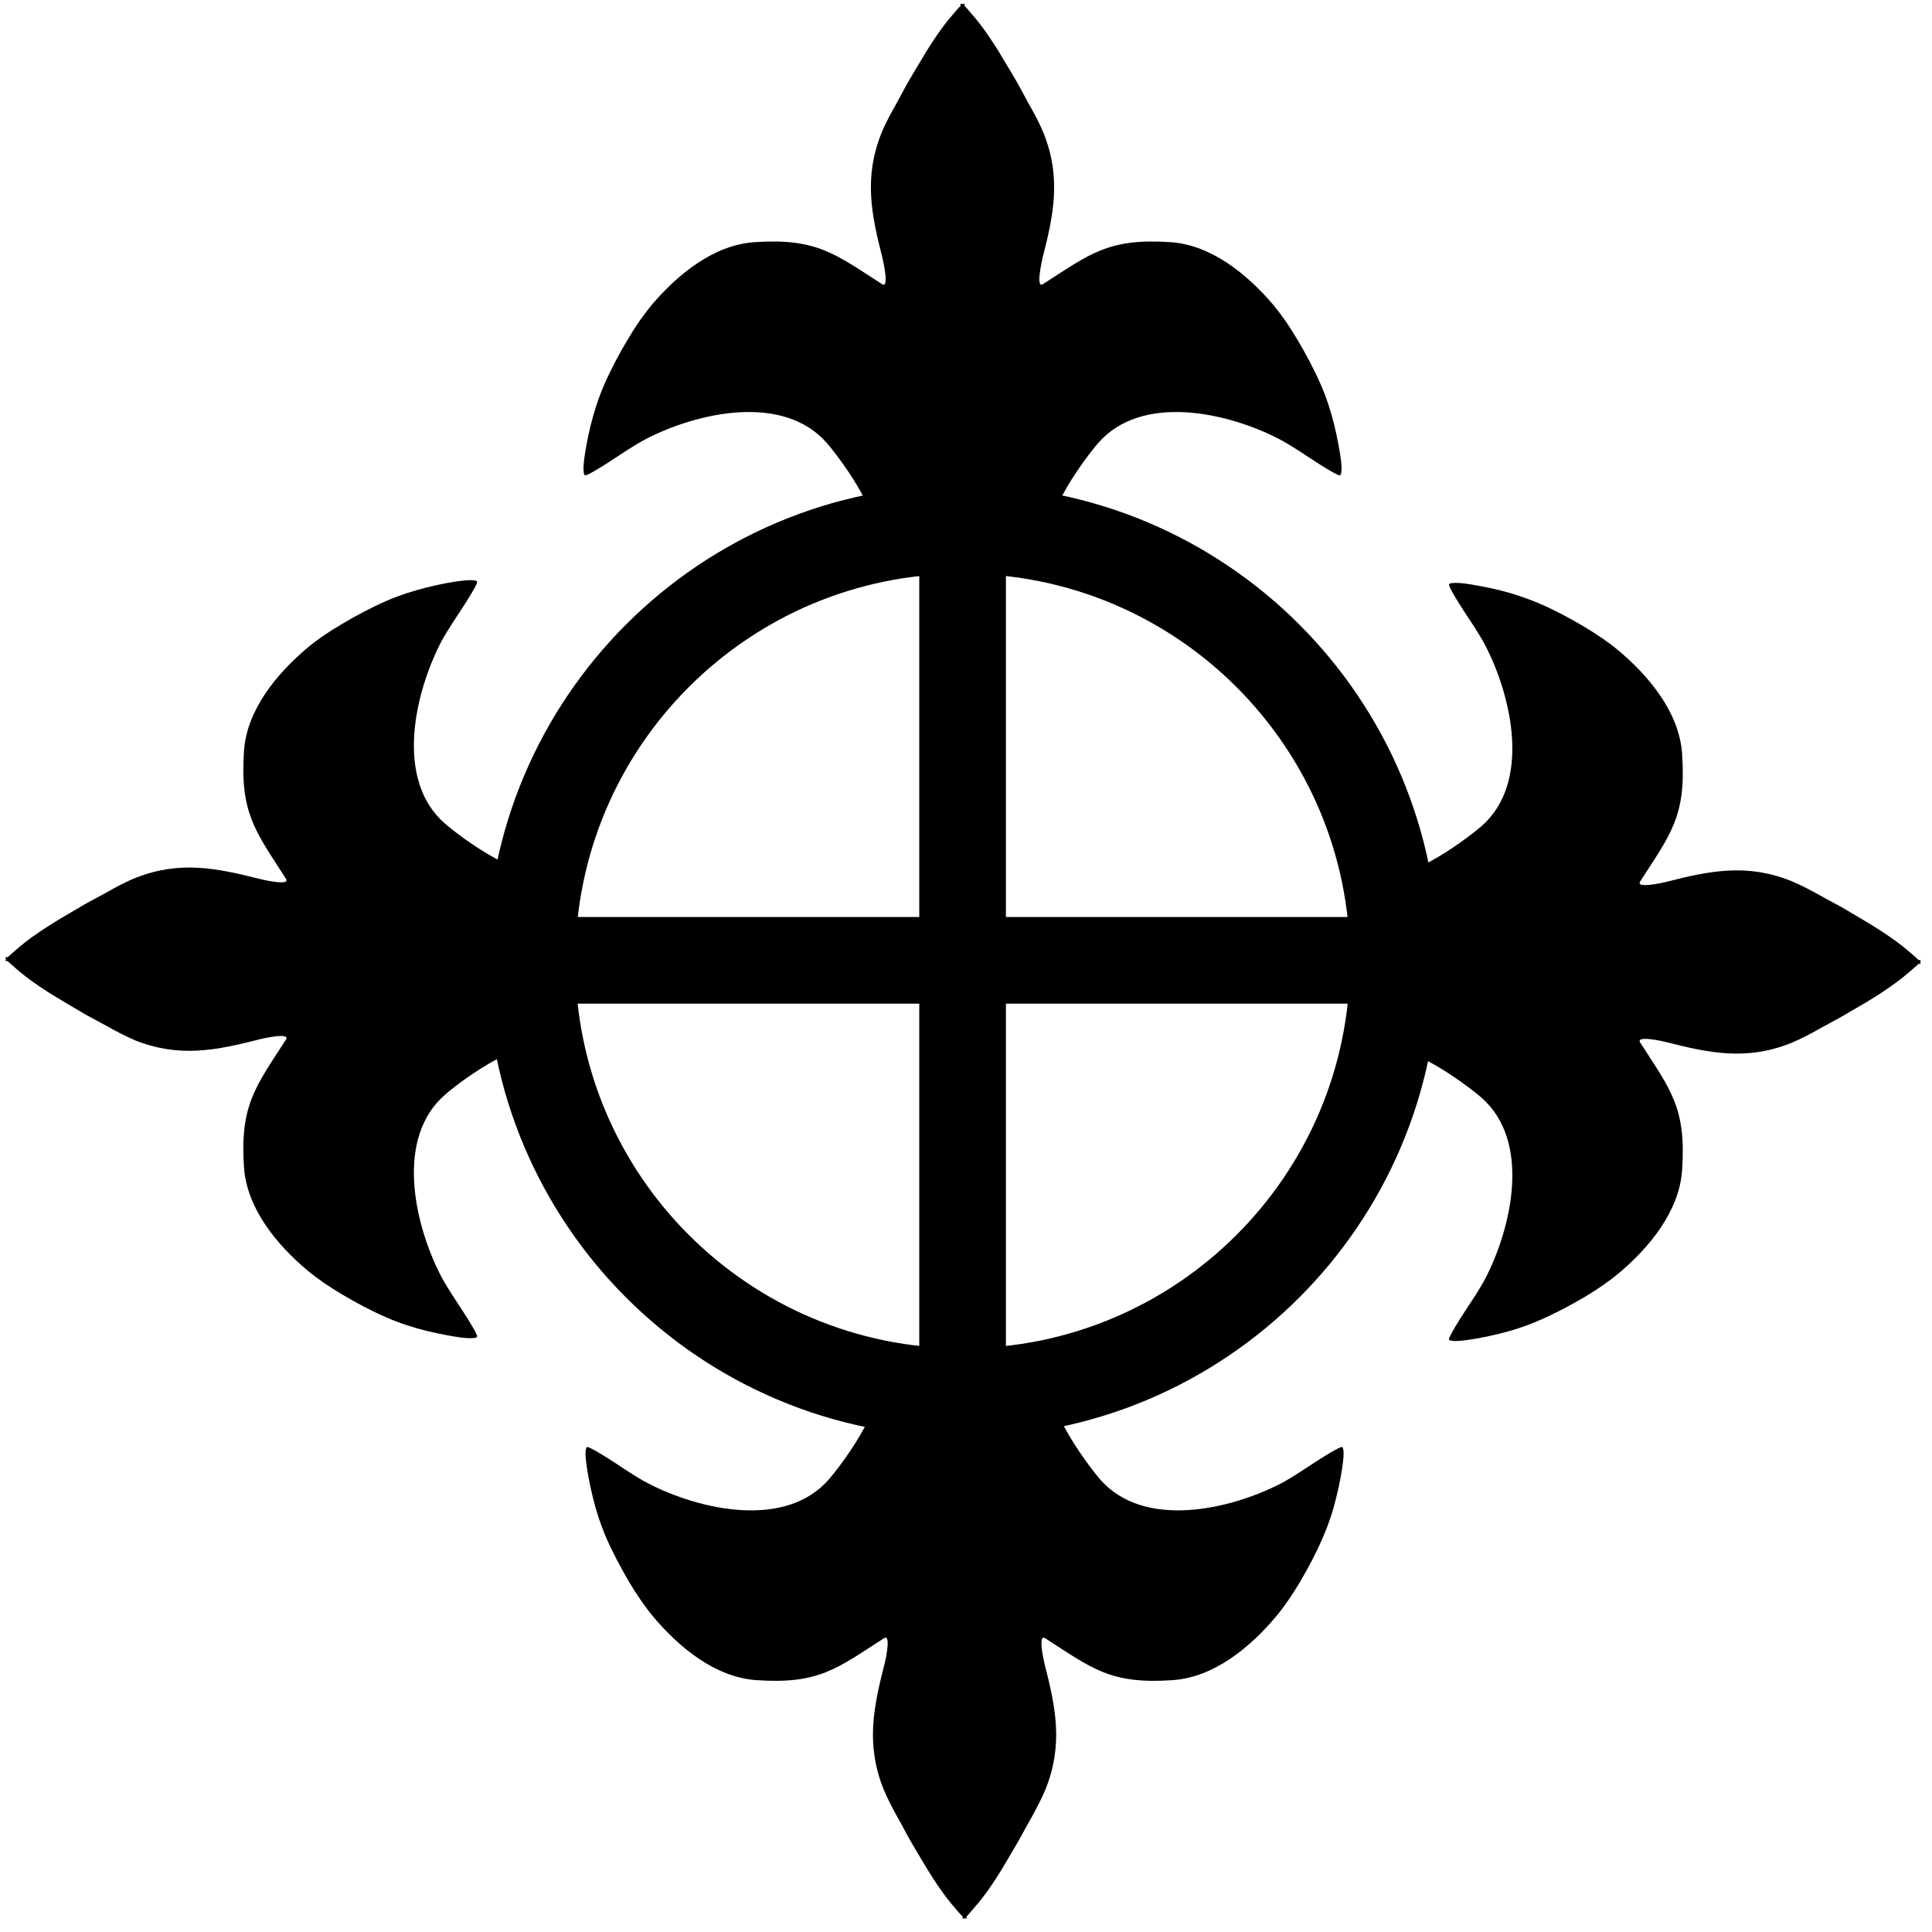<?xml version="1.0" encoding="UTF-8"?>
<!DOCTYPE svg PUBLIC "-//W3C//DTD SVG 1.0//EN" "http://www.w3.org/TR/2001/REC-SVG-20010904/DTD/svg10.dtd">
<!-- Creator: CorelDRAW X7 -->
<svg xmlns="http://www.w3.org/2000/svg" xml:space="preserve" width="12.756in" height="12.756in" version="1.0" style="shape-rendering:geometricPrecision; text-rendering:geometricPrecision; image-rendering:optimizeQuality; fill-rule:evenodd; clip-rule:evenodd"
viewBox="0 0 12756 12756"
 xmlns:xlink="http://www.w3.org/1999/xlink">
 <defs>
  <style type="text/css">
   <![CDATA[
    .str0 {stroke:black;stroke-width:111.11}
    .fil0 {fill:none}
    .fil1 {fill:black}
   ]]>
  </style>
 </defs>
 <g id="Layer_x0020_1">
  <circle class="fil0" cx="6356" cy="6351" r="3087"/>
  <circle class="fil0" cx="6356" cy="6351" r="2613"/>
  <path class="fil1 str0" d="M6356 3732c1443,0 2613,1170 2613,2613 0,1443 -1170,2613 -2613,2613 -1443,0 -2613,-1170 -2613,-2613 0,-1443 1170,-2613 2613,-2613zm3087 2613c0,-1705 -1382,-3087 -3087,-3087 -1705,0 -3087,1382 -3087,3087 0,1705 1382,3087 3087,3087 1705,0 3087,-1382 3087,-3087z"/>
  <path class="fil1 str0" d="M9335 6110l-6010 0 0 461 6010 0 0 -461z"/>
  <path class="fil1 str0" d="M6586 3411l0 6010 -461 0 0 -6010 461 0z"/>
  <path class="fil1" d="M6991 3318c59,-130 186,-308 259,-392 287,-330 853,-205 1198,-26 82,44 160,98 225,140 65,43 117,73 145,88 28,14 32,13 36,1 3,-12 6,-34 0,-89 -7,-56 -23,-144 -44,-232 -22,-88 -49,-176 -91,-272 -42,-96 -98,-202 -151,-290 -52,-89 -102,-161 -161,-233 -166,-195 -404,-395 -677,-414 -413,-28 -532,77 -844,277 -49,32 -7,-151 -3,-171 74,-288 124,-530 9,-822 -28,-69 -67,-141 -100,-198 -32,-58 -54,-102 -80,-147 -26,-45 -55,-93 -90,-151 -34,-59 -79,-128 -120,-186 -41,-57 -80,-102 -106,-132 -26,-29 -39,-45 -53,-45l-1 0 0 3224 12 0c45,0 89,1 132,5 172,8 341,30 505,65z"/>
  <path class="fil1" d="M6368 3248l0 -3224 -1 0c-14,0 -27,16 -53,45 -26,30 -65,75 -106,132 -41,58 -86,127 -120,186 -35,58 -64,106 -90,151 -26,45 -48,89 -80,147 -33,57 -72,129 -100,198 -115,292 -65,534 9,822 4,20 46,203 -3,171 -312,-200 -431,-305 -844,-277 -273,19 -511,219 -677,414 -59,72 -109,144 -161,233 -53,88 -109,194 -151,290 -42,96 -69,184 -91,272 -22,88 -37,176 -44,232 -6,55 -3,77 0,89 4,12 8,13 36,-1 28,-15 80,-45 145,-88 65,-42 143,-96 225,-140 345,-179 911,-304 1198,26 73,84 201,263 260,394 179,-40 365,-63 554,-69 31,-2 62,-3 94,-3z"/>
  <path class="fil1" d="M6261 3251c-190,6 -375,29 -555,69 10,22 18,42 24,61 142,-71 326,-118 530,-130 0,0 1,0 1,0z"/>
  <path class="fil1" d="M6497 3253c185,13 352,56 485,118 5,-17 12,-34 20,-53 -163,-35 -332,-57 -505,-65z"/>
  <path class="fil1" d="M5733 9374c-60,131 -186,308 -260,393 -286,330 -853,204 -1198,25 -82,-44 -159,-98 -224,-140 -65,-42 -117,-73 -145,-87 -29,-15 -33,-14 -36,-2 -4,12 -7,34 0,90 6,55 22,144 44,232 21,88 49,175 90,271 42,97 99,202 151,291 53,88 102,160 162,232 165,195 403,395 676,414 413,29 533,-77 844,-277 49,-31 8,152 3,171 -74,288 -123,531 -8,822 28,69 67,141 99,199 33,57 54,101 80,146 26,45 55,93 90,152 35,59 79,128 120,185 41,58 80,102 106,132 26,30 39,45 53,45l1 0 0 -3224 -12 0c-44,0 -88,-1 -131,-4 -173,-8 -341,-31 -505,-66z"/>
  <path class="fil1" d="M6356 9444l0 3224 1 0c14,0 27,-15 52,-45 26,-30 65,-74 107,-132 41,-57 85,-126 120,-185 34,-59 63,-107 89,-152 26,-45 48,-89 81,-146 32,-58 71,-130 99,-199 115,-291 66,-534 -8,-822 -5,-19 -46,-202 3,-171 311,200 431,306 844,277 273,-19 511,-219 676,-414 60,-72 109,-144 162,-232 52,-89 109,-194 150,-291 42,-96 70,-183 91,-271 22,-88 38,-177 44,-232 7,-56 4,-78 0,-90 -3,-12 -8,-13 -36,2 -28,14 -80,45 -145,87 -65,42 -143,96 -224,140 -345,179 -912,305 -1199,-25 -73,-85 -200,-263 -260,-394 -179,39 -364,62 -554,68 -31,2 -62,3 -93,3z"/>
  <path class="fil1" d="M6463 9441c190,-6 375,-29 554,-68 -10,-22 -18,-43 -23,-61 -142,70 -327,117 -531,129 0,0 0,0 0,0z"/>
  <path class="fil1" d="M6226 9440c-184,-14 -351,-56 -484,-118 -6,16 -13,33 -21,52 164,35 332,58 505,66z"/>
  <path class="fil1" d="M3330 5697c-130,-59 -308,-186 -392,-259 -330,-287 -204,-853 -26,-1199 44,-81 98,-159 140,-224 43,-65 73,-117 88,-145 14,-28 13,-32 1,-36 -12,-4 -34,-6 -89,0 -56,6 -144,22 -232,44 -88,22 -176,49 -272,91 -96,42 -202,98 -290,151 -89,52 -161,101 -233,161 -195,166 -395,403 -414,676 -28,413 77,533 277,845 32,49 -151,7 -170,2 -289,-73 -531,-123 -823,-8 -69,28 -141,67 -198,100 -58,32 -102,54 -147,80 -45,26 -92,55 -151,89 -59,35 -128,80 -186,121 -57,41 -102,80 -131,106 -30,26 -45,39 -46,52l0 1 3224 0 0 -12c0,-44 2,-88 5,-131 8,-172 30,-341 65,-505z"/>
  <path class="fil1" d="M3260 6320l-3224 0 0 1c1,14 16,27 46,53 29,26 74,65 131,106 58,41 127,86 186,120 59,35 106,64 151,90 45,26 89,48 147,80 57,32 129,71 198,100 292,115 534,65 823,-9 19,-5 202,-46 170,3 -200,311 -305,431 -277,844 19,273 219,511 414,676 72,60 144,109 233,162 88,53 194,109 290,151 96,42 184,69 272,91 88,21 176,37 232,44 55,6 77,3 89,0 12,-4 13,-8 -1,-36 -15,-28 -45,-80 -88,-145 -42,-65 -96,-143 -140,-225 -178,-345 -304,-911 26,-1198 84,-74 263,-201 394,-260 -40,-179 -63,-365 -69,-554 -2,-31 -3,-62 -3,-94z"/>
  <path class="fil1" d="M3263 6427c6,190 29,375 69,555 22,-10 42,-18 61,-24 -71,-142 -118,-326 -130,-531 0,0 0,0 0,0z"/>
  <path class="fil1" d="M3265 6190c13,-184 56,-351 118,-484 -17,-5 -34,-12 -53,-21 -35,164 -57,333 -65,505z"/>
  <path class="fil1" d="M9387 5716c131,-60 308,-187 393,-260 330,-286 204,-853 25,-1198 -44,-82 -98,-160 -140,-224 -42,-65 -73,-117 -87,-145 -15,-29 -14,-33 -2,-37 12,-3 34,-6 90,0 55,7 144,23 232,44 88,22 175,50 271,91 97,42 202,98 291,151 88,53 160,102 232,162 195,165 395,403 414,676 29,413 -77,533 -277,844 -31,49 152,8 171,3 288,-74 531,-123 822,-8 69,28 141,67 199,99 57,33 101,54 146,80 45,26 93,55 152,90 59,35 128,79 185,120 58,41 102,80 132,106 30,26 45,39 45,53l0 1 -3224 0 0 -12c0,-45 -1,-88 -4,-131 -8,-173 -31,-341 -66,-505z"/>
  <path class="fil1" d="M9457 6339l3224 0 0 1c0,13 -15,26 -45,52 -30,26 -74,65 -132,106 -57,42 -126,86 -185,121 -59,34 -107,63 -152,89 -45,26 -89,48 -146,80 -58,33 -130,72 -199,100 -291,115 -534,66 -822,-8 -19,-5 -202,-46 -171,3 200,311 306,431 277,844 -19,273 -219,511 -414,676 -72,60 -144,109 -232,162 -89,52 -194,108 -291,150 -96,42 -183,70 -271,91 -88,22 -177,38 -232,44 -56,7 -78,4 -90,0 -12,-3 -13,-8 2,-36 14,-28 45,-80 87,-145 42,-65 96,-143 140,-224 179,-345 305,-912 -25,-1199 -85,-73 -263,-201 -394,-260 39,-179 62,-364 68,-554 2,-31 3,-62 3,-93z"/>
  <path class="fil1" d="M9454 6446c-6,189 -29,375 -68,554 -22,-10 -43,-18 -62,-23 71,-142 118,-327 130,-531 0,0 0,0 0,0z"/>
  <path class="fil1" d="M9453 6209c-14,-185 -56,-352 -118,-484 16,-6 33,-13 52,-21 35,164 58,332 66,505z"/>
 </g>
</svg>
